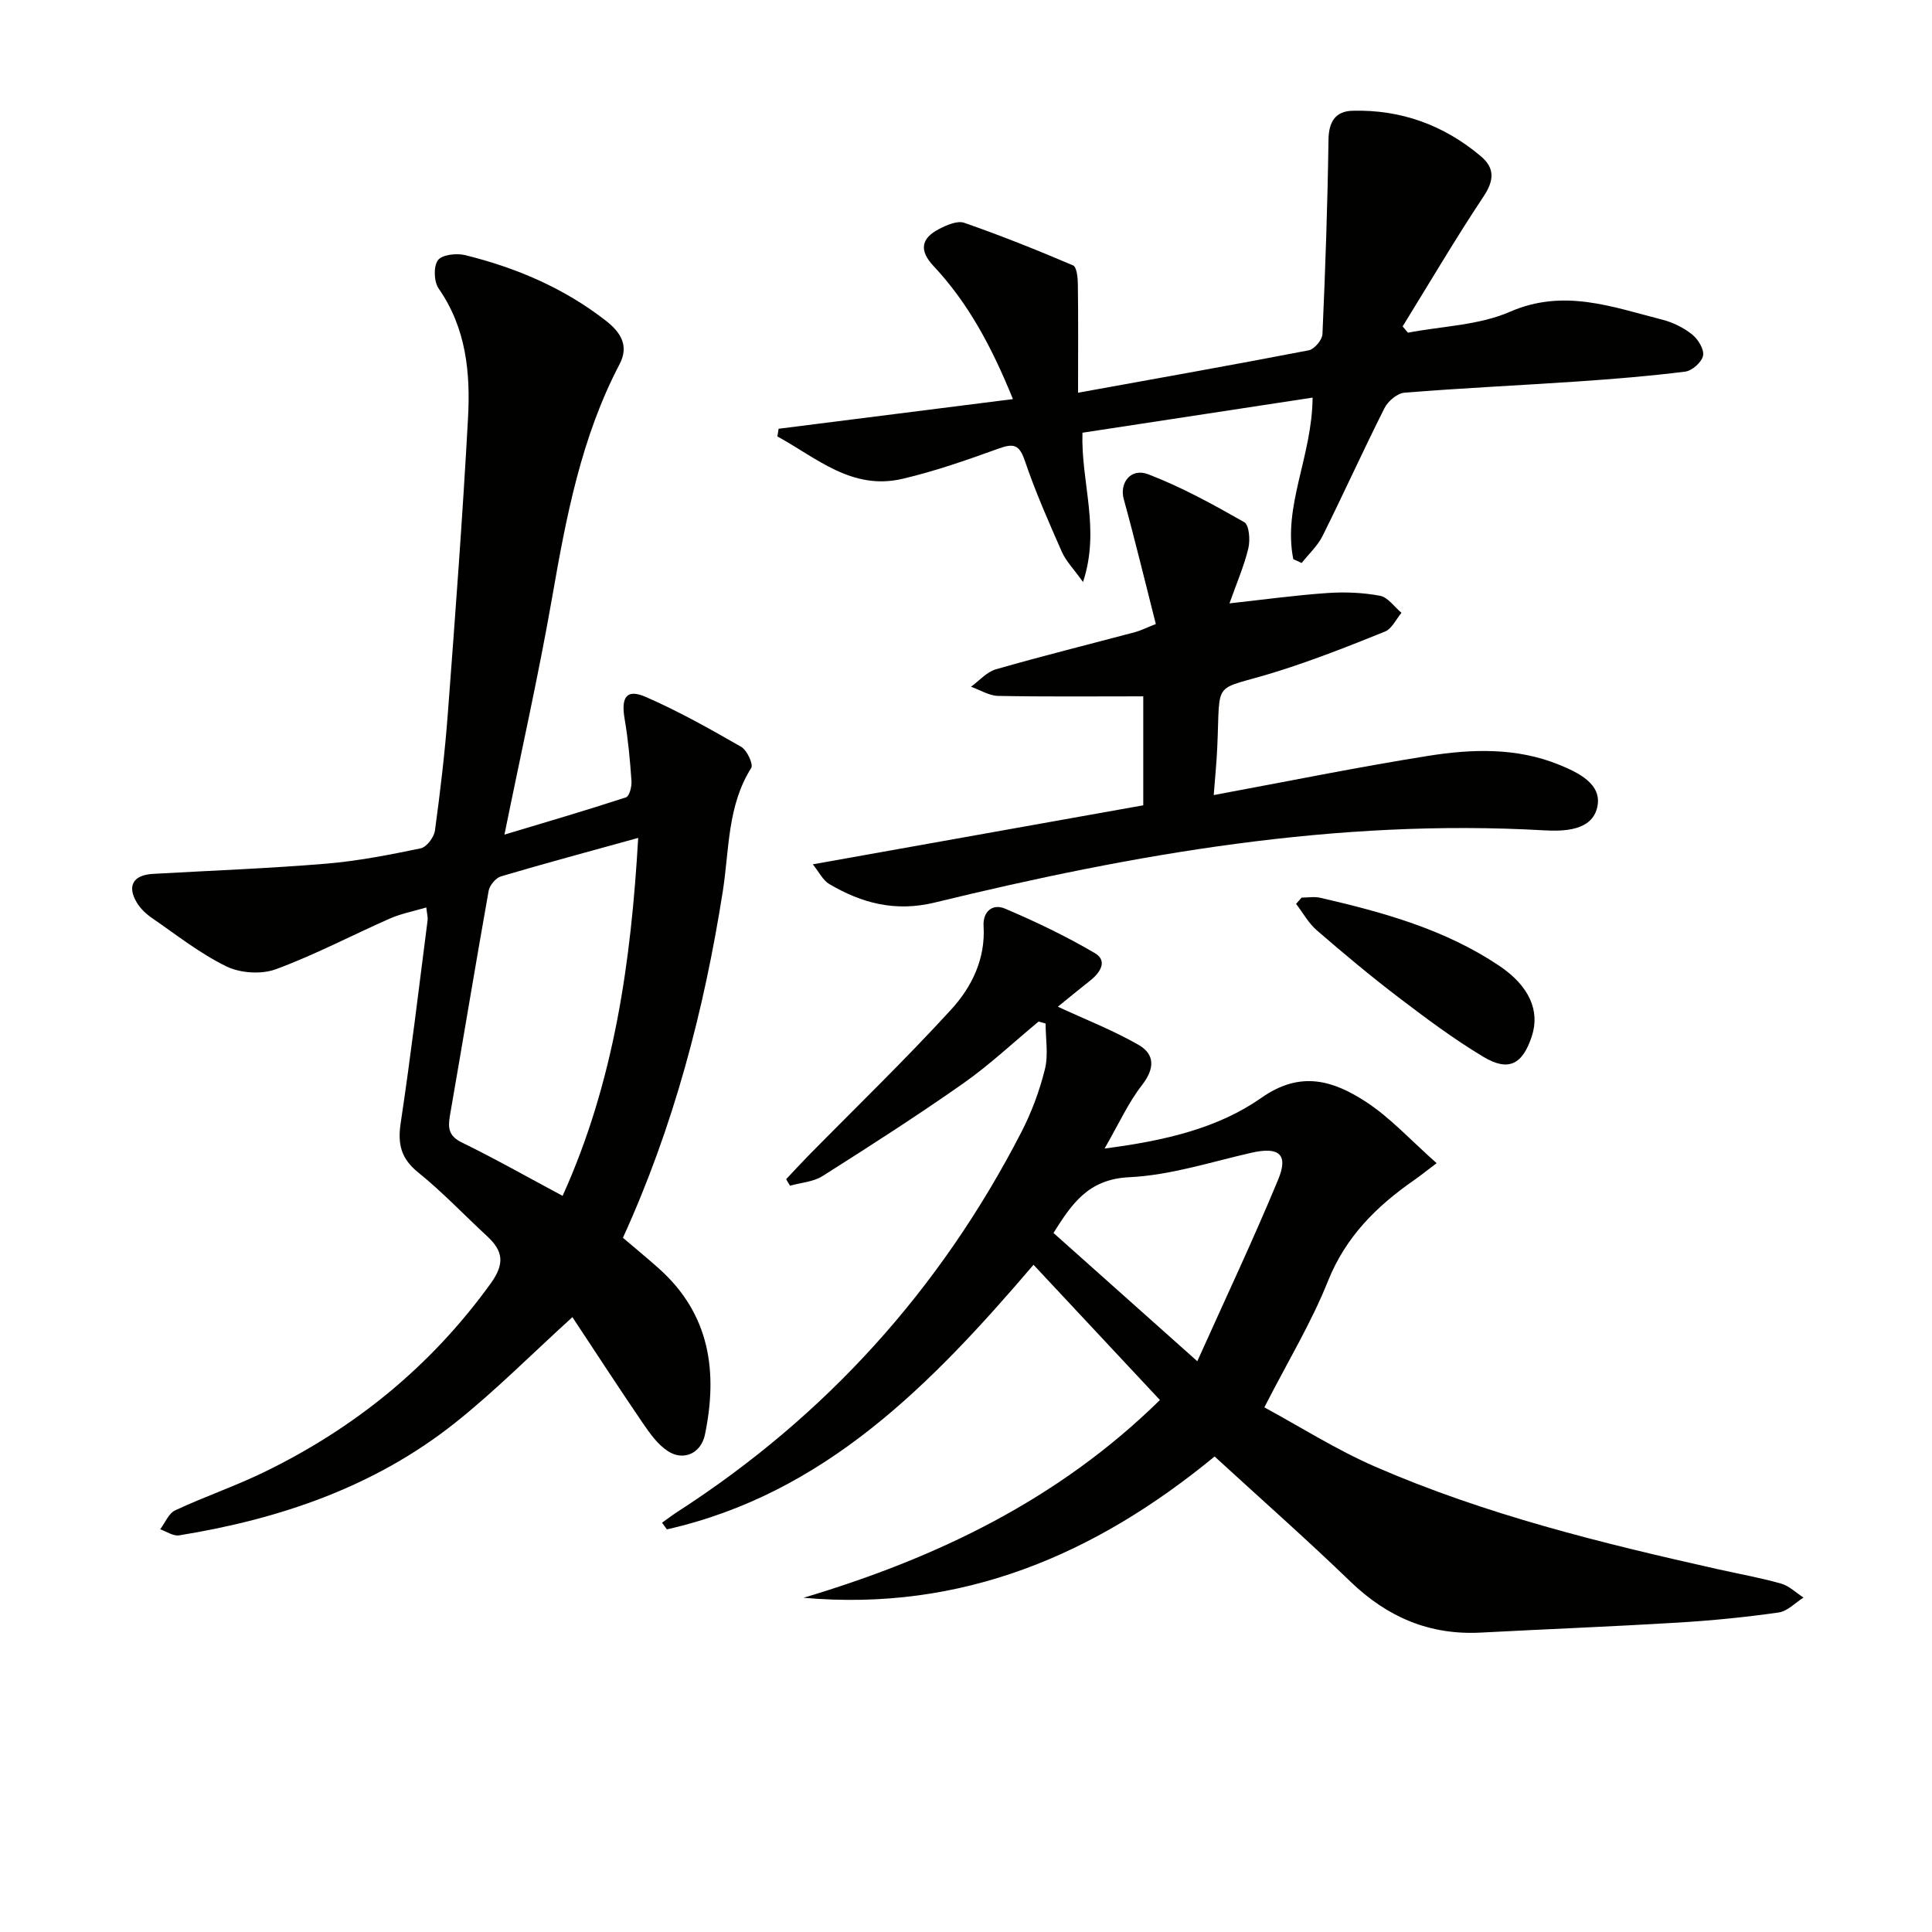 <svg enable-background="new 0 0 400 400" viewBox="0 0 400 400" xmlns="http://www.w3.org/2000/svg"><g fill="#010100"><path d="m128.97 256.27c2.81 2.4 5.26 4.39 7.6 6.5 10.43 9.41 12.07 21.28 9.38 34.26-.79 3.82-4.39 5.54-7.66 3.42-2.11-1.36-3.74-3.67-5.21-5.82-5.03-7.37-9.88-14.85-14.57-21.93-8.53 7.74-16.03 15.33-24.32 21.91-16.69 13.25-36.29 19.9-57.1 23.27-1.21.2-2.62-.81-3.93-1.25 1.02-1.35 1.75-3.3 3.11-3.93 6.01-2.81 12.33-4.97 18.3-7.86 18.9-9.16 34.71-22.02 47.07-39.18 2.91-4.05 2.51-6.67-.78-9.71-4.76-4.4-9.24-9.14-14.27-13.2-3.57-2.88-4.29-5.88-3.63-10.25 2.1-13.95 3.77-27.97 5.57-41.96.08-.63-.12-1.29-.27-2.66-2.69.8-5.23 1.28-7.53 2.29-7.89 3.47-15.55 7.53-23.62 10.5-2.99 1.1-7.34.82-10.22-.58-5.49-2.67-10.39-6.56-15.46-10.05-1.2-.83-2.37-1.93-3.11-3.18-2.06-3.44-.74-5.7 3.31-5.93 11.95-.68 23.91-1.12 35.83-2.11 6.59-.55 13.15-1.83 19.64-3.18 1.22-.25 2.76-2.29 2.95-3.67 1.1-8.06 2.06-16.16 2.67-24.27 1.54-20.39 3.07-40.79 4.18-61.2.51-9.35-.39-18.58-6.07-26.74-.99-1.42-1.11-4.58-.17-5.88.83-1.15 3.86-1.5 5.64-1.06 10.57 2.61 20.46 6.81 29.14 13.58 3.08 2.4 4.84 5.19 2.83 9.01-7.91 15.09-11.03 31.51-13.92 48.08-2.79 16.02-6.38 31.91-9.91 49.31 8.67-2.61 16.96-5.03 25.17-7.72.7-.23 1.22-2.25 1.13-3.4-.3-4.3-.69-8.6-1.42-12.84-.77-4.53.4-6.28 4.37-4.55 6.8 2.96 13.31 6.63 19.76 10.33 1.21.69 2.56 3.61 2.08 4.38-4.96 7.87-4.53 16.9-5.88 25.52-3.88 24.69-10.16 48.69-20.68 71.75zm-12.49-8.68c10.72-23.68 14.18-48.56 15.65-74.11-9.94 2.75-19.2 5.24-28.4 7.96-1.08.32-2.35 1.84-2.56 2.98-2.76 15.51-5.32 31.05-8.02 46.57-.44 2.55-.26 4.22 2.49 5.56 6.85 3.34 13.49 7.11 20.84 11.04z"/><path d="m251.47 301.55c-24.73 20.36-52.36 32.17-85.11 29.25 27.47-8.2 52.7-20.23 73.79-40.94-8.75-9.36-17.34-18.55-26.17-28-21.22 24.83-43.25 47.4-75.91 54.78-.33-.46-.67-.92-1-1.38 1.06-.75 2.09-1.54 3.18-2.25 30.77-19.84 54.47-46.12 71.22-78.63 2.11-4.1 3.76-8.54 4.87-13.02.74-2.98.14-6.29.14-9.45-.48-.14-.97-.27-1.45-.41-5.19 4.3-10.12 8.95-15.61 12.81-9.51 6.68-19.31 12.97-29.13 19.19-1.9 1.2-4.47 1.35-6.73 1.99-.27-.45-.53-.9-.8-1.35 1.52-1.61 3.02-3.25 4.57-4.83 9.9-10.07 20.08-19.89 29.61-30.31 4.23-4.63 7.11-10.44 6.7-17.24-.19-3.09 1.9-4.72 4.43-3.64 6.36 2.7 12.65 5.71 18.6 9.21 2.7 1.59 1.15 4.02-.94 5.67-2.44 1.93-4.84 3.91-6.71 5.43 5.71 2.65 11.43 4.87 16.69 7.89 3.47 1.99 3.36 4.97.69 8.39-2.83 3.64-4.76 7.98-7.71 13.08 12.67-1.64 23.54-4.24 32.5-10.52 8.08-5.67 14.8-3.54 21.46.75 5.18 3.34 9.45 8.09 14.79 12.8-2.22 1.68-3.43 2.65-4.7 3.54-7.76 5.4-14.13 11.7-17.8 20.88-3.42 8.57-8.27 16.56-13.17 26.14 7.3 3.95 14.85 8.75 22.95 12.28 22.77 9.91 46.81 15.82 70.96 21.23 4.37.98 8.79 1.76 13.09 2.98 1.68.48 3.09 1.9 4.63 2.89-1.71 1.07-3.32 2.83-5.15 3.09-6.9.98-13.86 1.67-20.81 2.09-13.61.82-27.23 1.35-40.84 2.07-10.62.56-19.37-3.19-27-10.55-9.09-8.78-18.57-17.14-28.13-25.91zm-3.58-19.72c5.8-12.92 11.58-25.15 16.75-37.63 2.18-5.26.12-6.83-5.57-5.53-8.39 1.91-16.79 4.66-25.28 5.06-8.59.41-11.94 5.64-15.68 11.54 9.75 8.69 19.27 17.18 29.78 26.56z"/><path d="m267.76 115.77c-2.19-11.04 3.9-21.23 4-33.45-16.07 2.45-31.83 4.86-47.65 7.27-.32 10.43 3.75 19.86.12 30.91-1.96-2.74-3.55-4.34-4.39-6.26-2.74-6.22-5.5-12.47-7.68-18.91-1.14-3.34-2.37-3.55-5.4-2.46-6.53 2.36-13.14 4.68-19.89 6.26-10.51 2.47-17.83-4.36-25.92-8.77.08-.53.17-1.06.25-1.59 15.96-2.02 31.93-4.04 48.52-6.14-4.44-10.92-9.29-19.92-16.44-27.55-2.97-3.17-2.68-5.7 1.19-7.69 1.56-.8 3.75-1.76 5.17-1.26 7.61 2.65 15.11 5.65 22.53 8.82.77.33.98 2.57.99 3.93.1 6.95.04 13.9.04 22.43 16.55-3 32.17-5.77 47.75-8.78 1.16-.22 2.8-2.15 2.85-3.35.6-13.41 1.06-26.82 1.25-40.24.05-3.73 1.43-5.92 4.99-6.01 10.03-.27 18.94 2.98 26.59 9.45 2.85 2.41 2.74 4.97.54 8.27-5.85 8.8-11.21 17.93-16.77 26.93.37.43.73.87 1.1 1.3 7.08-1.36 14.67-1.52 21.12-4.33 11.15-4.86 21.18-1 31.53 1.63 2.2.56 4.43 1.66 6.19 3.07 1.23.98 2.52 3.08 2.26 4.39-.26 1.34-2.27 3.12-3.69 3.3-7.4.93-14.85 1.53-22.29 2.04-11.94.81-23.91 1.36-35.84 2.32-1.49.12-3.42 1.76-4.14 3.2-4.41 8.75-8.44 17.68-12.81 26.45-1.03 2.07-2.87 3.75-4.33 5.61-.6-.26-1.17-.53-1.74-.79z"/><path d="m251.29 164.61c15.12-2.8 29.72-5.78 44.43-8.12 9.05-1.44 18.32-1.73 27.04 1.83 3.88 1.58 9.08 3.97 7.92 8.87-1.13 4.79-6.82 4.96-11.04 4.72-42.93-2.45-84.7 4.87-126.11 14.95-8.14 1.98-15.08.16-21.84-3.83-1.31-.77-2.09-2.45-3.41-4.08 23.4-4.18 45.85-8.19 68.42-12.22 0-7.76 0-14.99 0-22.56-10.22 0-20.14.1-30.05-.09-1.88-.04-3.75-1.24-5.62-1.9 1.71-1.24 3.26-3.06 5.17-3.61 9.57-2.75 19.24-5.15 28.86-7.71 1.09-.29 2.11-.82 4.24-1.66-2.21-8.67-4.28-17.3-6.64-25.86-.92-3.34 1.43-6.55 5.09-5.14 6.88 2.64 13.43 6.25 19.86 9.91 1.02.58 1.26 3.69.85 5.39-.88 3.68-2.42 7.21-3.91 11.42 7.01-.77 13.62-1.68 20.26-2.14 3.62-.25 7.36-.1 10.91.57 1.64.31 2.97 2.3 4.44 3.53-1.12 1.33-1.99 3.31-3.42 3.88-7.34 2.97-14.74 5.88-22.29 8.26-13.69 4.3-11.75 1.04-12.43 15.7-.14 3.26-.48 6.51-.73 9.89z"/><path d="m269.49 185.84c1.29 0 2.65-.25 3.88.04 12.98 2.99 25.79 6.53 37.01 14.06 6.3 4.23 8.48 9.38 6.77 14.59-1.92 5.86-4.81 7.41-10.06 4.26-6.1-3.66-11.85-7.96-17.52-12.28-5.81-4.43-11.42-9.12-16.94-13.9-1.72-1.49-2.88-3.63-4.29-5.47.37-.44.76-.87 1.15-1.3z"/></g></svg>
